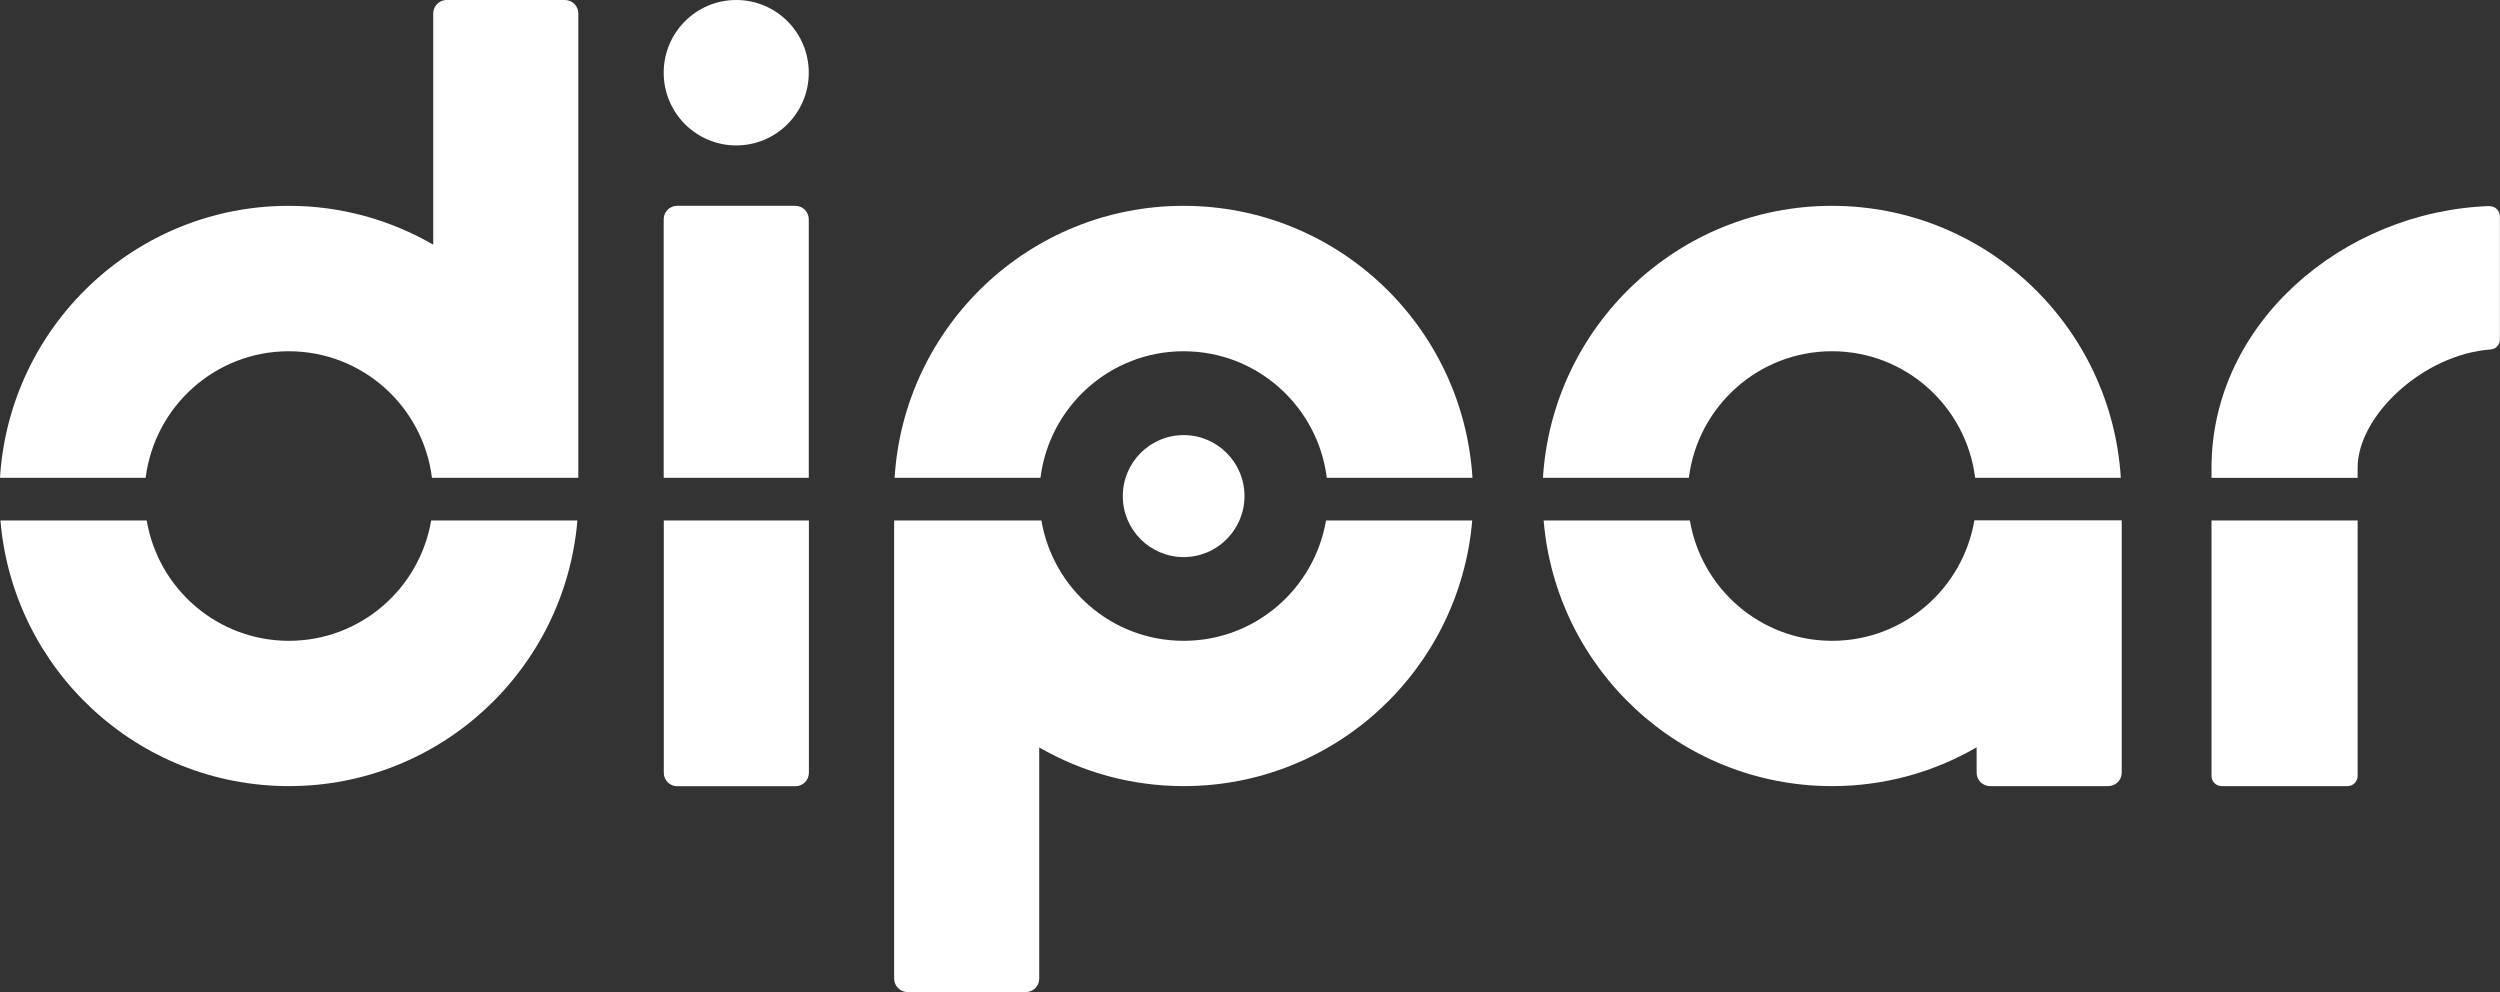 <svg width="126" height="50" viewBox="0 0 126 50" fill="none" xmlns="http://www.w3.org/2000/svg">
<rect x="0" y="0" width="126" height="50" fill="#333333" stroke="none"/>
<g clip-path="url(#clip0_5019_1141)">
<path d="M40.762 3.664C40.762 1.64 39.126 0 37.106 0C35.086 0 33.45 1.64 33.45 3.664C33.45 5.689 35.086 7.329 37.106 7.329C39.126 7.329 40.762 5.689 40.762 3.664Z" fill="white"/>
<path d="M56.589 25.003C56.589 26.7 57.962 28.077 59.656 28.077C61.349 28.077 62.722 26.7 62.722 25.003C62.722 23.305 61.349 21.929 59.656 21.929C57.962 21.929 56.589 23.305 56.589 25.003Z" fill="white"/>
<path d="M111.461 26.23V39.11C111.461 39.391 111.69 39.62 111.97 39.62H118.316C118.596 39.62 118.825 39.391 118.825 39.11V26.23H111.461Z" fill="white"/>
<path d="M125.479 10.385C118.047 10.643 111.461 16.332 111.461 23.569V24.085H118.825V23.569C118.825 20.977 122.098 17.863 125.542 17.611C125.8 17.594 125.994 17.364 125.994 17.106V10.907C125.994 10.62 125.76 10.385 125.474 10.397" fill="white"/>
<path d="M85.118 24.08C85.57 20.484 88.625 17.703 92.333 17.703C96.041 17.703 99.096 20.484 99.548 24.08H106.889C106.414 16.43 100.08 10.374 92.327 10.374C84.574 10.374 78.24 16.43 77.765 24.08H85.106H85.118Z" fill="white"/>
<path d="M99.508 26.23C98.924 29.671 95.938 32.297 92.339 32.297C88.74 32.297 85.753 29.677 85.169 26.23H77.799C78.423 33.731 84.694 39.62 92.339 39.62C94.993 39.62 97.477 38.909 99.622 37.665V38.944C99.622 39.316 99.926 39.62 100.298 39.62H106.26C106.632 39.62 106.935 39.316 106.935 38.944V26.224H99.514L99.508 26.23Z" fill="white"/>
<path d="M52.44 24.08C52.892 20.484 55.948 17.703 59.656 17.703C63.363 17.703 66.419 20.484 66.871 24.08H74.212C73.737 16.43 67.403 10.374 59.65 10.374C51.897 10.374 45.563 16.43 45.088 24.08H52.429H52.44Z" fill="white"/>
<path d="M59.656 32.297C56.051 32.297 53.07 29.677 52.486 26.23H45.065V49.323C45.065 49.696 45.368 50 45.74 50H51.702C52.074 50 52.377 49.696 52.377 49.323V37.671C54.523 38.909 57.006 39.62 59.661 39.62C67.306 39.62 73.571 33.725 74.2 26.23H66.831C66.247 29.671 63.26 32.297 59.661 32.297" fill="white"/>
<path d="M7.341 24.08C7.793 20.484 10.849 17.703 14.556 17.703C18.264 17.703 21.32 20.484 21.771 24.08H29.147V0.677C29.147 0.304 28.844 0 28.472 0H22.51C22.138 0 21.834 0.304 21.834 0.677V12.329C19.689 11.091 17.206 10.374 14.551 10.374C6.809 10.374 0.475 16.43 0 24.08H7.341Z" fill="white"/>
<path d="M21.731 26.23C21.148 29.671 18.161 32.297 14.562 32.297C10.963 32.297 7.976 29.677 7.393 26.23H0.023C0.647 33.731 6.912 39.62 14.562 39.62C22.212 39.62 28.472 33.725 29.101 26.23H21.731Z" fill="white"/>
<path d="M40.762 24.08V11.051C40.762 10.678 40.459 10.374 40.087 10.374H34.125C33.753 10.374 33.45 10.678 33.45 11.051V24.08H40.762Z" fill="white"/>
<path d="M33.455 26.23V38.949C33.455 39.322 33.759 39.626 34.131 39.626H40.093C40.465 39.626 40.768 39.322 40.768 38.949V26.23H33.455Z" fill="white"/>
</g>
<defs>
<clipPath id="clip0_5019_1141">
<rect width="126" height="50" fill="white"/>
</clipPath>
</defs>
</svg>
